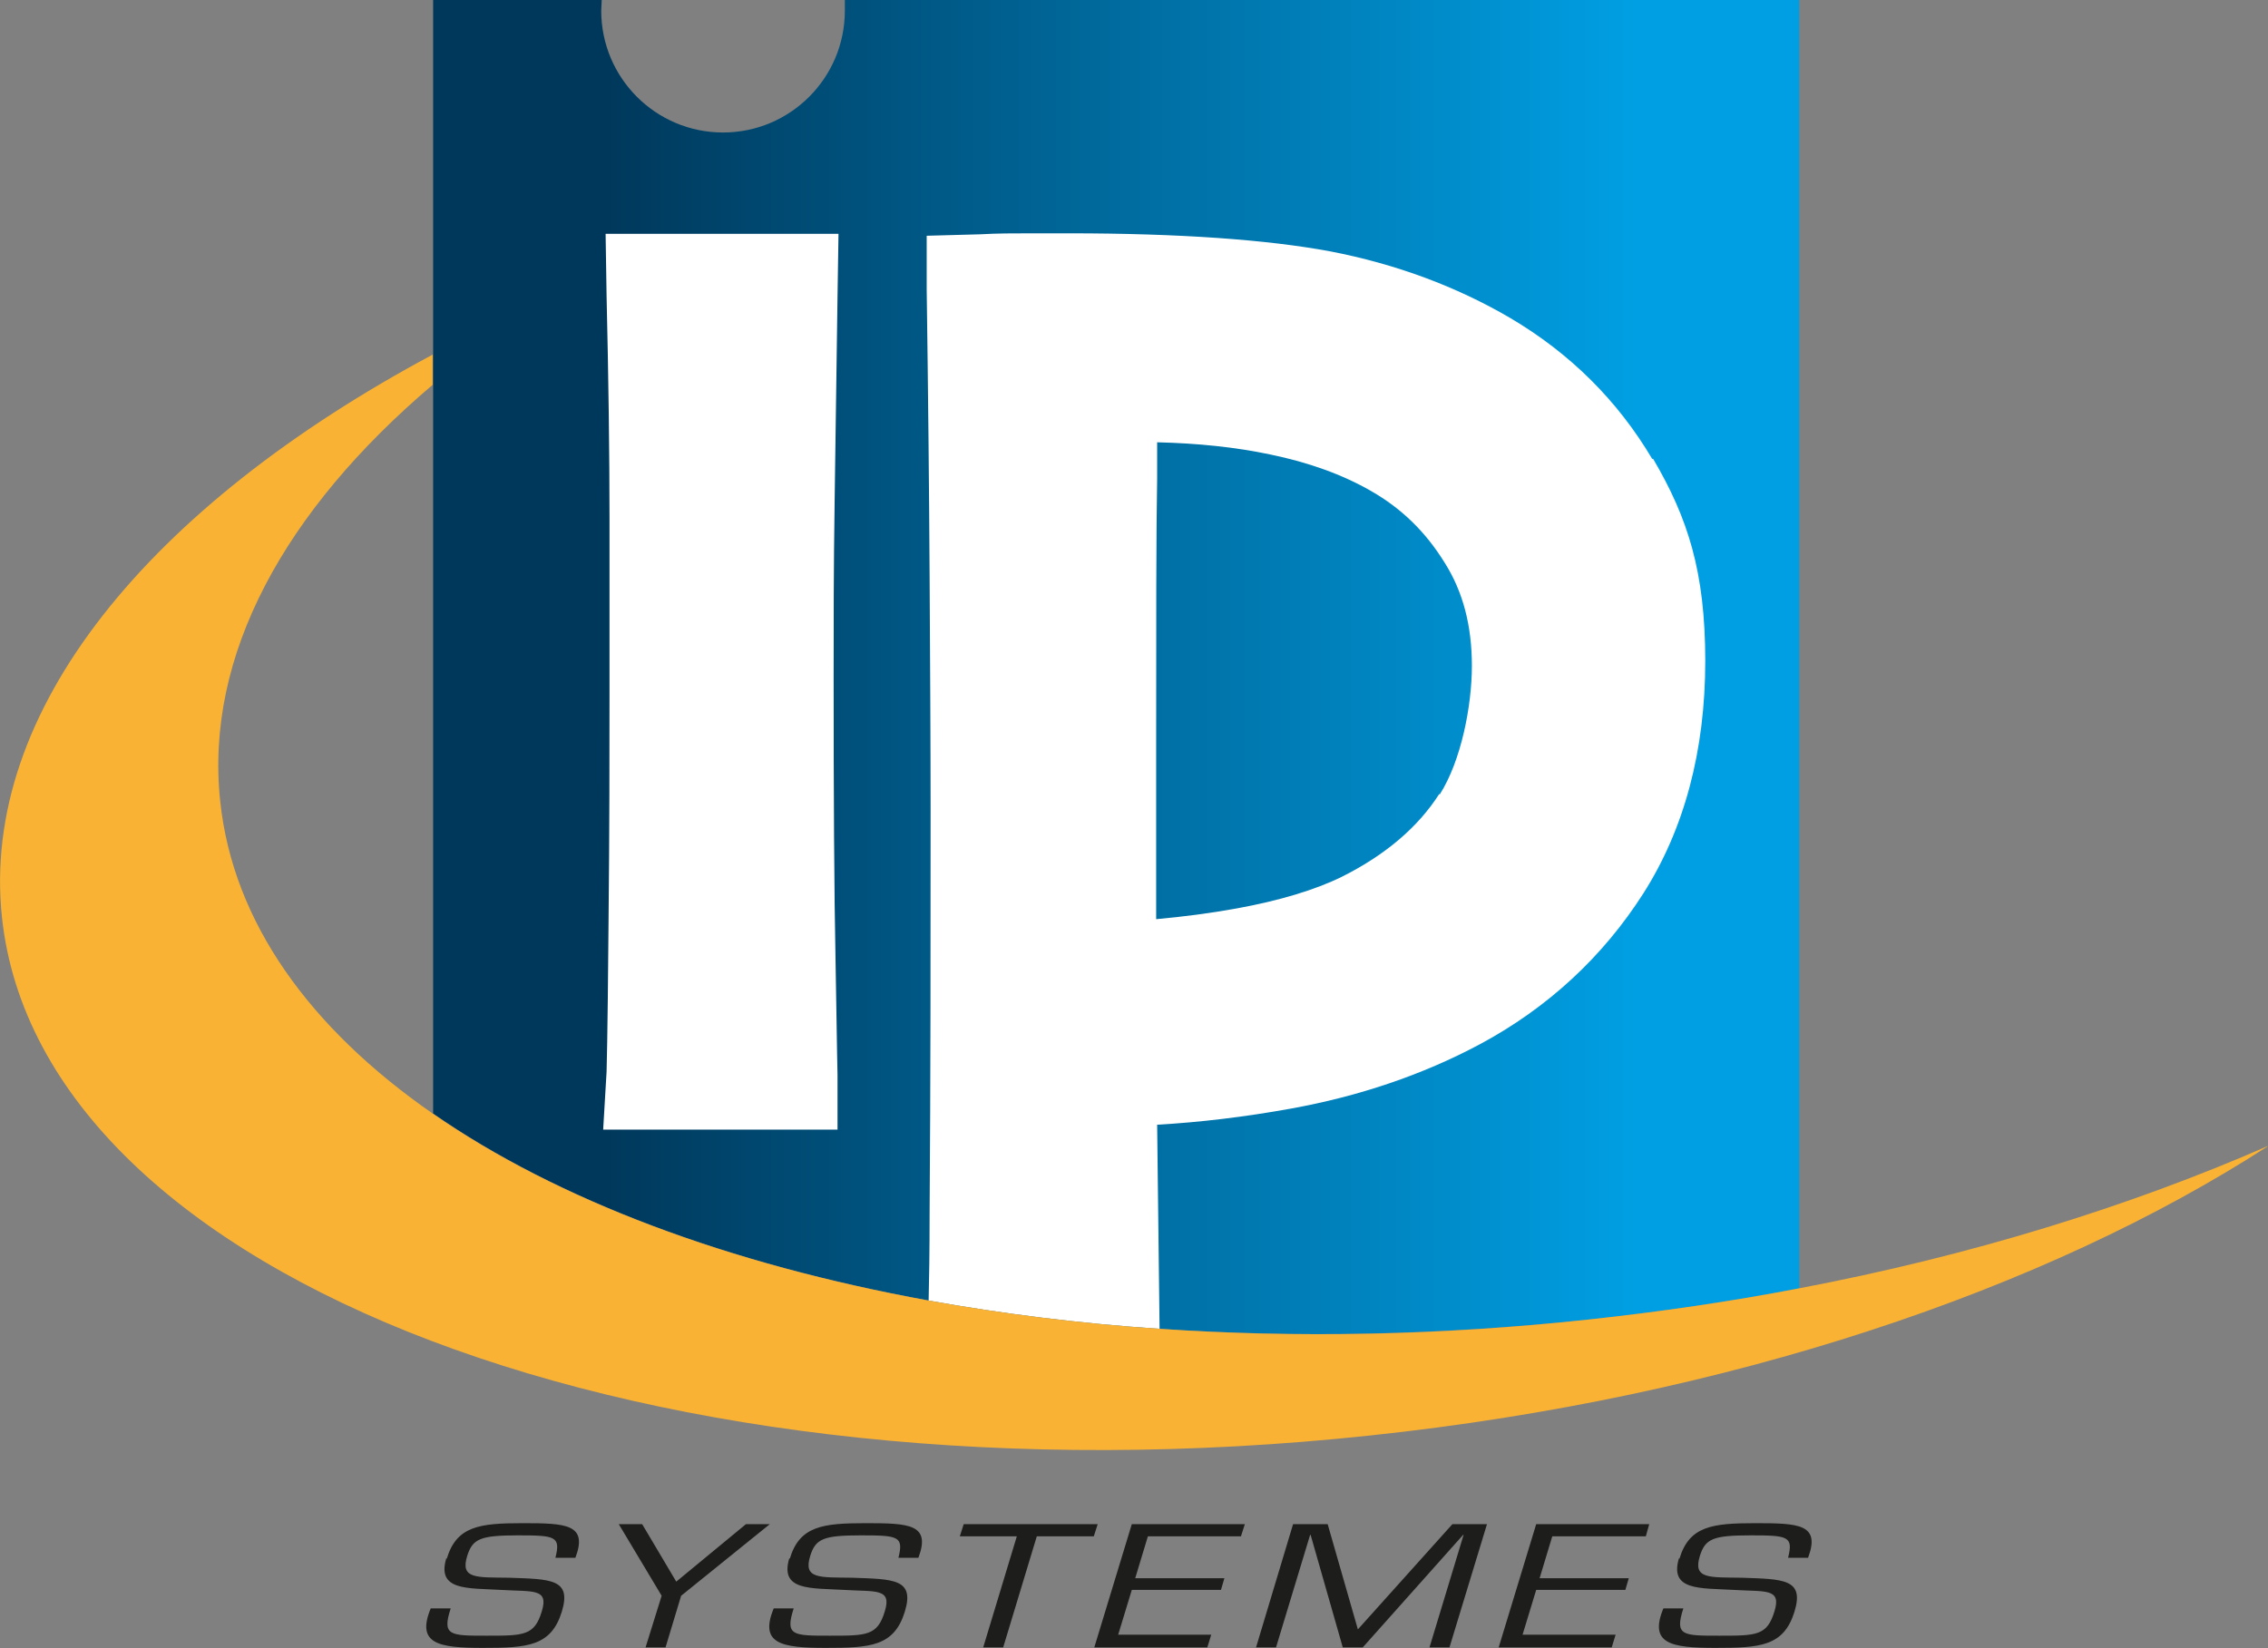 <?xml version="1.0" encoding="UTF-8"?>
<svg id="Calque_1" data-name="Calque 1" xmlns="http://www.w3.org/2000/svg" xmlns:xlink="http://www.w3.org/1999/xlink" version="1.1" viewBox="0 0 465.5 338.4">
  <rect x="0" y="0" width="465.5" height="338.4" fill="#808080" stroke="none"/>
  <defs>
    <style>
      .cls-1 {
        fill: #f9b233;
      }

      .cls-1, .cls-2, .cls-3, .cls-4 {
        stroke-width: 0px;
      }

      .cls-2 {
        fill: url(#linear-gradient);
      }

      .cls-3 {
        fill: #1d1d1b;
      }

      .cls-4 {
        fill: #fff;
      }
    </style>
    <linearGradient id="linear-gradient" x1="124.5" y1="136.9" x2="335.4" y2="136.9" gradientUnits="userSpaceOnUse">
      <stop offset="0" stop-color="#00385b"/>
      <stop offset="1" stop-color="#009fe3"/>
    </linearGradient>
  </defs>
  <path class="cls-2" d="M369.3,0v264.5c-14,2.7-28.5,4.8-43.2,6.4-30.6,3.2-60.2,3.8-88,1.9-16.5-1.1-32.3-3.1-47.4-5.8h0c-41.2-7.5-76.3-20.7-101.8-38.4V0h34.6c0,.7-.1,1.5-.1,2.2,0,13.8,11.2,25,25,25s25-11.2,25-25,0-1.5-.1-2.2h196.1Z"/>
  <path class="cls-4" d="M171.9,231.9h-48.1l.7-11.9c0-.7.2-5,.4-30.6.2-19,.2-34.9.2-47.2s0-22.8,0-35.8c0-13.2-.2-28.5-.6-45.6l-.2-12.8h47.8l-.2,12.8c-.2,15.2-.4,29.4-.6,42.6-.2,13.4-.2,25-.2,35.2,0,24.4.1,44.3.4,59,.3,19.4.4,22.7.4,23.1v11.2Z"/>
  <path class="cls-4" d="M339.1,94.2c-7.1-12-16.9-21.7-29.1-28.9-11.1-6.5-23.5-11.1-37-13.7-12.9-2.4-30.9-3.7-53.7-3.7h-7.7c-3.4,0-6.9,0-10.4.2l-11,.3v11c.3,21.2.5,41.1.6,59,.1,18.1.2,34.3.2,48.1,0,27.4,0,55.1-.2,82.3,0,8.3-.1,14.1-.2,18.2h0c15.1,2.7,30.9,4.7,47.4,5.8l-.5-41.9c8.8-.5,18-1.6,27.4-3.3,13.9-2.5,27-6.9,38.8-13.2,14-7.5,25.3-18,33.6-31,8.4-13.2,12.7-29.3,12.7-47.7s-3.6-29.4-10.7-41.5ZM295.4,163c-4.4,6.9-11.2,12.6-20,17-5.5,2.7-12.8,4.9-21.6,6.5-5.5,1-11,1.7-16.5,2.2,0-3.6,0-7.7,0-12.1,0-9.9,0-17.5,0-23,0-26,0-44.6.2-55.2v-7.6c8.4.2,16.1,1,23.2,2.5,7.8,1.6,14.8,4.1,20.7,7.5,6.3,3.6,11.2,8.4,15.1,14.7,3.8,6,5.6,13,5.6,21.2s-2.2,19.5-6.6,26.4Z"/>
  <path class="cls-1" d="M465.5,235.3c-45.6,29.5-110.7,51.6-184.3,59.4C134,310.4,8.3,262.7.4,188.3c-4.5-42.4,30.3-84.4,88.4-115.5v6.2c-30.4,25.8-46.8,55.6-43.6,85.5,2.6,24.8,18.4,46.6,43.6,64.1,25.5,17.7,60.6,30.9,101.8,38.4h0c15.1,2.7,30.9,4.7,47.4,5.8,27.9,1.9,57.5,1.4,88-1.9,14.8-1.6,29.2-3.7,43.2-6.4,35.3-6.7,67.8-16.8,96.2-29.2Z"/>
  <path class="cls-3" d="M91.7,320c2-6.7,6.7-7.3,15.6-7.3s13.4.2,10.8,7.1h-4.1c1.1-4.4,0-4.6-7.7-4.6s-9.3.7-10.4,4.2c-1.5,4.8,1.9,4.4,8.6,4.5,8.5.3,12.9.2,10.8,7-2.2,7.1-7.1,7.4-16.2,7.4s-13.7-.8-10.7-8.1h4.1c-1.8,5.6-.2,5.6,7.4,5.6s9.8,0,11.3-5c1.5-4.8-1.9-4-8.3-4.4-7-.4-13.3.2-11.3-6.5h0Z"/>
  <polygon class="cls-3" points="139.8 327.6 136.6 338.2 132.5 338.2 135.8 327.6 127 312.9 131.8 312.9 138.8 324.7 153.1 312.9 158 312.9 139.8 327.6"/>
  <path class="cls-3" d="M162.1,320c2-6.7,6.7-7.3,15.6-7.3s13.4.2,10.8,7.1h-4.1c1.1-4.4,0-4.6-7.7-4.6s-9.3.7-10.4,4.2c-1.5,4.8,1.9,4.4,8.6,4.5,8.5.3,12.9.2,10.8,7-2.2,7.1-7.1,7.4-16.2,7.4s-13.7-.8-10.7-8.1h4.1c-1.8,5.6-.2,5.6,7.4,5.6s9.8,0,11.3-5c1.5-4.8-1.9-4-8.3-4.4-7-.4-13.3.2-11.3-6.5h0Z"/>
  <polygon class="cls-3" points="205.9 338.2 201.8 338.2 208.7 315.4 197 315.4 197.8 312.9 225.3 312.9 224.5 315.4 212.8 315.4 205.9 338.2"/>
  <polygon class="cls-3" points="233 324 251.3 324 250.6 326.4 232.3 326.4 229.5 335.6 248.6 335.6 247.8 338.2 224.6 338.2 232.3 312.9 255.5 312.9 254.7 315.4 235.6 315.4 233 324"/>
  <polygon class="cls-3" points="279.7 338.2 275.6 338.2 269 315.1 268.9 315.1 261.9 338.2 257.8 338.2 265.4 312.9 272.5 312.9 278.7 334.5 298.1 312.9 305.2 312.9 297.5 338.2 293.4 338.2 300.4 315.1 300.3 315.1 279.7 338.2"/>
  <polygon class="cls-3" points="316 324 334.3 324 333.6 326.4 315.3 326.4 312.5 335.6 331.6 335.6 330.8 338.2 307.6 338.2 315.3 312.9 338.5 312.9 337.8 315.4 318.6 315.4 316 324"/>
  <path class="cls-3" d="M344.7,320c2-6.7,6.7-7.3,15.6-7.3s13.4.2,10.8,7.1h-4.1c1.1-4.4,0-4.6-7.7-4.6s-9.3.7-10.4,4.2c-1.5,4.8,1.9,4.4,8.6,4.5,8.5.3,12.9.2,10.8,7-2.2,7.1-7.1,7.4-16.2,7.4s-13.7-.8-10.7-8.1h4.1c-1.8,5.6-.2,5.6,7.4,5.6s9.8,0,11.3-5c1.5-4.8-1.9-4-8.3-4.4-7-.4-13.3.2-11.3-6.5h0Z"/>
</svg>
